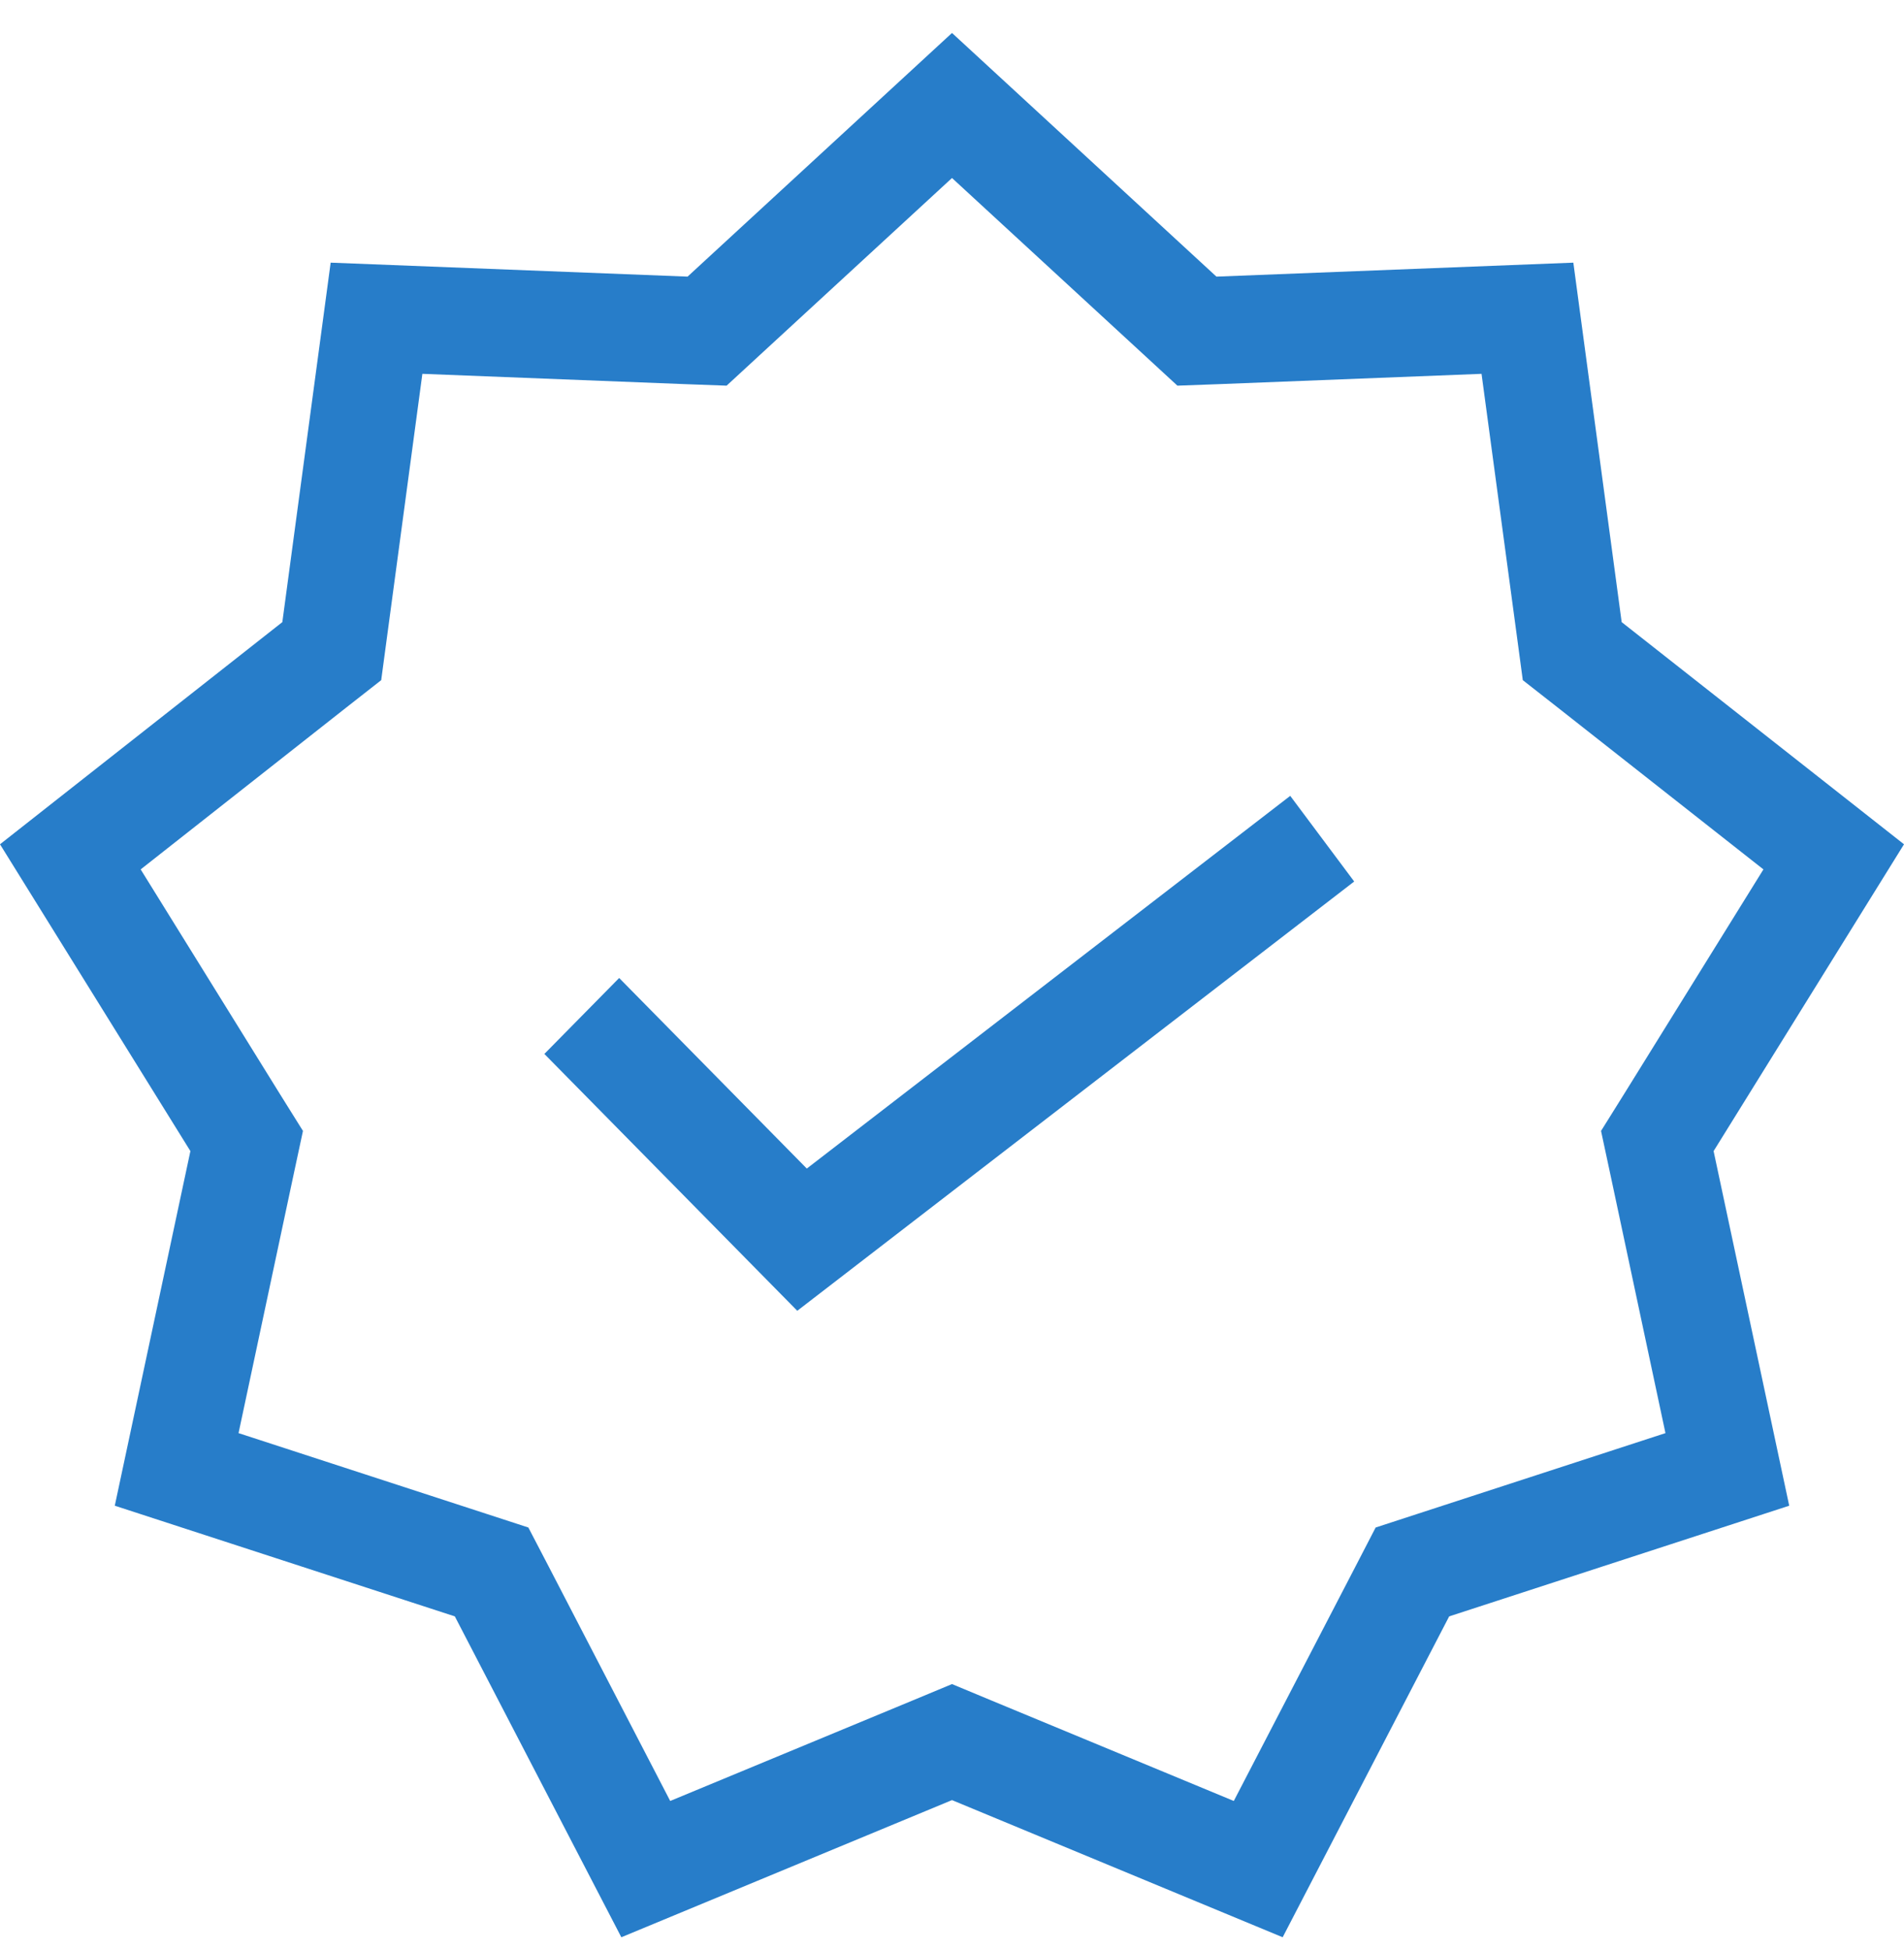 <svg xmlns="http://www.w3.org/2000/svg" width="42" height="43" viewBox="0 0 42 43" fill="none"><path fill-rule="evenodd" clip-rule="evenodd" d="M21 0.727L26.833 6.101L34.706 5.793L35.772 13.721L42 18.621L37.8 25.388L39.468 33.209L31.967 35.65L28.294 42.727L21 39.702L13.706 42.727L10.033 35.65L2.532 33.209L4.2 25.388L0 18.621L6.228 13.721L7.294 5.793L15.167 6.101L21 0.727ZM21 3.926L16.732 7.857L16.028 8.506L15.076 8.471L9.317 8.245L8.538 14.041L8.409 15.001L7.656 15.591L3.103 19.175L6.174 24.128L6.683 24.943L6.48 25.89L5.262 31.608L10.747 33.394L11.655 33.69L12.101 34.546L14.784 39.721L20.118 37.51L21 37.143L21.882 37.51L27.216 39.721L29.902 34.546L30.345 33.69L31.253 33.394L36.738 31.608L35.52 25.89L35.317 24.943L35.826 24.128L38.899 19.175L34.344 15.591L33.591 15.001L33.462 14.041L32.681 8.245L26.927 8.471L25.972 8.506L25.268 7.857L21 3.926ZM28.461 17.553L29.872 19.442L17.587 28.91L12.008 23.245L13.658 21.57L17.797 25.773L28.461 17.553Z" fill="#277DC9"></path></svg>